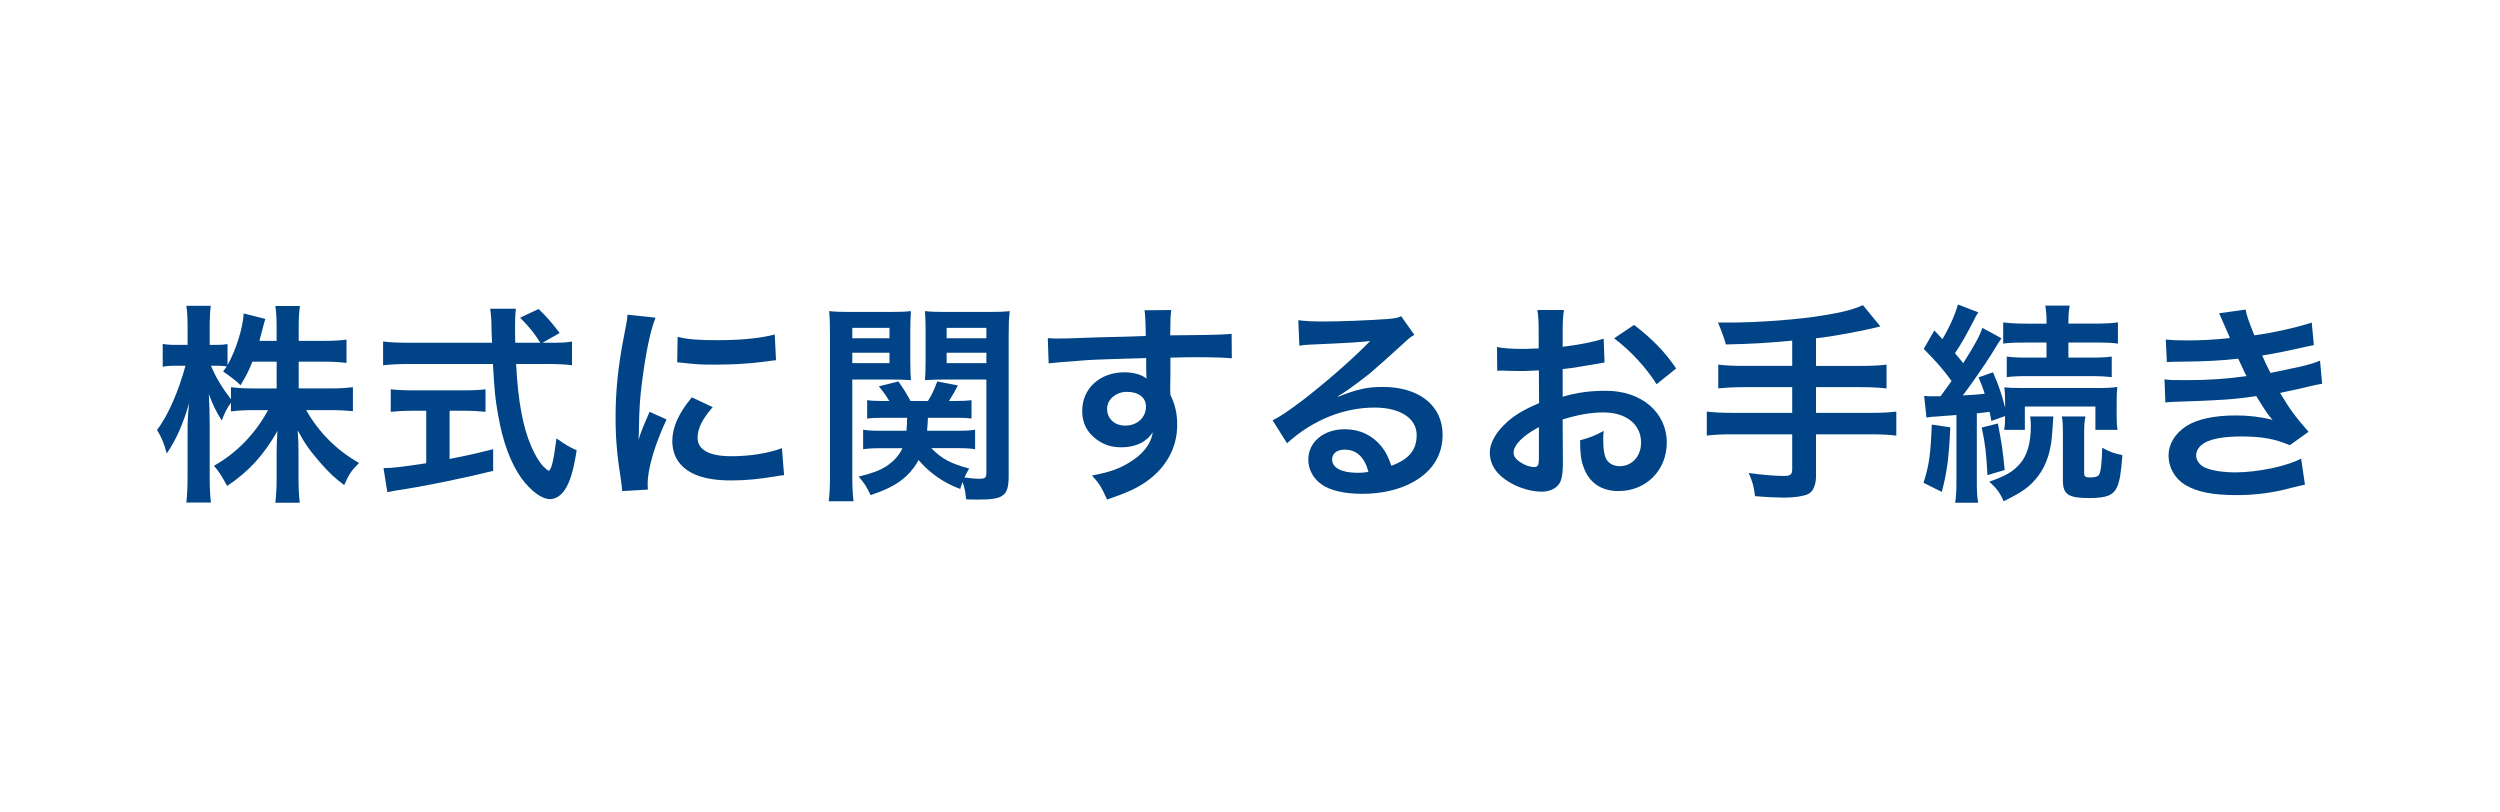 <?xml version="1.0" encoding="UTF-8"?>
<svg xmlns="http://www.w3.org/2000/svg" width="200" height="65" version="1.1" viewBox="0 0 200 65">
  <defs>
    <style>
      .cls-1 {
        fill: #fff;
      }

      .cls-2 {
        fill: #004386;
      }
    </style>
  </defs>
  <!-- Generator: Adobe Illustrator 28.7.1, SVG Export Plug-In . SVG Version: 1.2.0 Build 142)  -->
  <g>
    <g id="_レイヤー_1" data-name="レイヤー_1">
      <rect class="cls-1" width="200" height="65"/>
      <g>
        <path class="cls-2" d="M23.898,31.074h2.516c.782,0,1.275-.033,1.819-.102v1.921c-.561-.051-1.105-.085-1.836-.085h-1.904c1.003,1.784,2.465,3.229,4.233,4.232-.595.578-.816.9-1.19,1.768-.714-.526-1.241-1.02-1.904-1.784-.884-1.021-1.241-1.53-1.819-2.602.051.578.068,1.19.068,1.684v2.142c0,.833.034,1.428.102,1.972h-1.955c.068-.561.102-1.19.102-1.972v-2.023c0-.476.017-1.088.068-1.75-1.105,1.938-2.295,3.246-4.029,4.402-.425-.799-.68-1.19-1.054-1.615,1.819-1.02,3.297-2.55,4.334-4.453h-1.122c-.748,0-1.292.034-1.853.102v-.696c-.306.425-.51.815-.731,1.428-.442-.697-.714-1.241-1.037-2.125.034.561.068,1.496.068,2.244v4.352c0,.9.034,1.547.102,2.091h-1.972c.068-.562.102-1.207.102-2.091v-3.655c0-.68.017-1.122.119-2.192-.493,1.683-1.003,2.855-1.785,4.012-.204-.799-.425-1.31-.782-1.887.85-1.071,1.734-3.094,2.278-5.134h-.68c-.51,0-.833.017-1.139.085v-1.836c.289.068.595.085,1.139.085h.85v-1.377c0-.884-.034-1.326-.102-1.751h1.955c-.051.442-.085.952-.085,1.751v1.377h.51c.425,0,.629-.017.918-.068v1.684c.68-1.207,1.241-3.009,1.292-4.131l1.734.442c-.068.187-.119.373-.255.917-.102.392-.136.511-.221.833h1.376v-1.173c0-.714-.034-1.173-.102-1.614h1.972c-.068.425-.102.9-.102,1.614v1.173h2.006c.833,0,1.326-.033,1.819-.102v1.87c-.493-.068-1.054-.103-1.819-.103h-2.006v2.142ZM20.193,28.933c-.323.782-.442,1.037-.952,1.887q-.408-.425-1.394-1.104c.153-.204.204-.272.289-.408-.238-.034-.527-.051-.833-.051h-.425c.357.884.85,1.7,1.598,2.686v-.969c.544.068,1.037.102,1.853.102h1.802v-2.142h-1.938Z"/>
        <path class="cls-2" d="M44.111,27.42c.799,0,1.224-.017,1.649-.102v1.903c-.476-.068-1.139-.102-1.989-.102h-2.482c.153,2.957.527,4.98,1.19,6.544.323.748.663,1.326,1.02,1.683.17.17.34.307.391.307.204,0,.408-.816.629-2.584.714.51,1.003.68,1.615.952-.255,1.632-.544,2.583-.969,3.195-.323.459-.731.714-1.173.714-.646,0-1.513-.646-2.261-1.648-.867-1.207-1.513-2.924-1.887-5.117-.238-1.377-.272-1.683-.408-4.045h-6.799c-.748,0-1.36.033-1.989.102v-1.903c.527.067,1.156.102,1.989.102h6.731q-.051-.884-.051-1.394c0-.425-.051-1.021-.102-1.326h2.057c-.051.425-.068.884-.068,1.377,0,.289,0,.782.017,1.343h2.006c-.476-.765-.867-1.241-1.615-2.006l1.479-.697c.731.731.935.952,1.683,1.921l-1.376.782h.714ZM32.977,32.86c-.646,0-1.241.034-1.717.085v-1.802c.425.051,1.002.085,1.75.085h4.114c.748,0,1.292-.034,1.717-.085v1.802c-.493-.051-1.054-.085-1.7-.085h-1.173v3.858c1.189-.237,1.853-.374,3.484-.781v1.733c-2.873.697-5.559,1.241-7.836,1.581-.153.034-.34.067-.629.119l-.306-1.921c.714,0,1.513-.103,3.417-.392v-4.198h-1.122Z"/>
        <path class="cls-2" d="M49.773,39.285c-.017-.307-.034-.408-.085-.799-.323-2.058-.442-3.366-.442-5.083,0-2.192.204-4.131.697-6.646.187-.952.221-1.122.255-1.581l2.244.238c-.408,1.003-.799,2.907-1.071,5.083-.17,1.274-.238,2.277-.255,3.756,0,.374-.017.511-.034.936.187-.596.221-.714.884-2.244l1.36.612c-.935,1.972-1.513,3.943-1.513,5.15,0,.102,0,.237.017.459l-2.057.119ZM57.014,32.571c-.85.986-1.207,1.717-1.207,2.448,0,.969.935,1.479,2.703,1.479,1.496,0,2.975-.238,4.045-.646l.17,2.158c-.238.018-.306.034-.697.103-1.36.221-2.397.322-3.519.322-2.108,0-3.468-.476-4.216-1.479-.323-.425-.51-1.054-.51-1.666,0-1.104.51-2.243,1.564-3.502l1.666.782ZM54.21,26.945c.765.204,1.666.271,3.145.271,1.887,0,3.501-.153,4.624-.459l.102,2.057c-.136.018-.391.052-1.207.153-1.088.136-2.38.204-3.638.204-1.241,0-1.258,0-3.06-.188l.034-2.039Z"/>
        <path class="cls-2" d="M68.184,38.044c0,1.003.034,1.563.102,2.057h-1.989c.068-.51.102-1.054.102-2.107v-11.202c0-.884-.017-1.359-.068-1.904.476.052.901.068,1.734.068h3.077c.884,0,1.275-.017,1.734-.068-.034.477-.051.918-.051,1.581v2.414c0,.765.017,1.156.051,1.53-.459-.034-.952-.052-1.581-.052h-3.111v7.684ZM68.184,27.063h2.975v-.832h-2.975v.832ZM68.184,29.052h2.975v-.833h-2.975v.833ZM74.507,35.852c.816.85,1.564,1.24,3.026,1.632-.187.322-.238.407-.374.714.612.085.85.102,1.224.102.425,0,.527-.085.527-.459v-7.479h-3.349c-.595,0-1.122.018-1.564.052.034-.426.051-.782.051-1.53v-2.414c0-.646-.017-1.088-.051-1.581.476.052.867.068,1.734.068h3.297c.833,0,1.275-.017,1.751-.068-.068.612-.085,1.071-.085,1.888v11.286c0,1.599-.391,1.904-2.414,1.904-.34,0-.544,0-.986-.018-.068-.611-.119-.918-.289-1.394-.085.221-.102.306-.187.562-1.309-.477-2.448-1.275-3.332-2.312-.748,1.36-1.819,2.142-3.841,2.805-.289-.646-.527-1.003-.952-1.479,1.156-.289,1.666-.493,2.193-.816.595-.391,1.054-.884,1.309-1.461h-1.666c-.595,0-1.037.017-1.479.085v-1.564c.374.068.731.085,1.36.085h2.108c.034-.374.034-.526.051-1.037h-1.972c-.544,0-.884.018-1.224.068v-1.479c.357.051.629.067,1.19.067h.578c-.255-.425-.391-.629-.833-1.173l1.563-.391c.425.612.663.986.969,1.563h1.394c.323-.526.442-.765.748-1.563l1.649.323c-.255.492-.391.73-.714,1.24h.578c.561,0,.867-.017,1.224-.067v1.479c-.306-.051-.68-.068-1.207-.068h-2.278c-.017.374-.034.681-.068,1.037h2.482c.646,0,.986-.017,1.36-.085v1.564c-.408-.068-.765-.085-1.377-.085h-2.125ZM75.731,27.063h3.179v-.832h-3.179v.832ZM75.731,29.052h3.179v-.833h-3.179v.833Z"/>
        <path class="cls-2" d="M93.615,31.177c0,.067.017.204.017.408.374.781.544,1.479.544,2.396,0,1.853-.884,3.45-2.533,4.59-.714.492-1.496.85-3.077,1.394-.476-1.054-.646-1.309-1.207-1.921,1.394-.272,2.091-.51,2.89-.986,1.156-.662,1.836-1.529,1.972-2.481-.493.782-1.377,1.207-2.499,1.207-.782,0-1.394-.188-1.972-.612-.799-.578-1.173-1.325-1.173-2.295,0-1.802,1.411-3.093,3.383-3.093.731,0,1.376.187,1.768.51q-.017-.085-.017-.204c-.017-.034-.017-.986-.017-1.445-2.431.068-4.028.119-4.776.17q-2.567.188-3.026.255l-.068-2.022c.374.034.527.034.833.034.425,0,.697,0,2.89-.085,1.105-.034,1.275-.034,2.669-.068q.561-.017,1.445-.051-.017-1.615-.102-2.057l2.142-.018c-.068.527-.068.562-.085,2.023,2.958-.018,4.284-.051,4.913-.119l.017,1.955c-.629-.052-1.445-.085-2.856-.085-.408,0-.714,0-2.057.033v1.105l-.017,1.462ZM90.148,31.347c-.867,0-1.581.612-1.581,1.359,0,.782.595,1.343,1.445,1.343.969,0,1.666-.646,1.666-1.529,0-.714-.595-1.173-1.53-1.173Z"/>
        <path class="cls-2" d="M107.063,31.737c1.547-.611,2.294-.781,3.569-.781,2.906,0,4.776,1.495,4.776,3.824,0,1.615-.799,2.906-2.312,3.757-1.105.629-2.55.969-4.113.969-1.429,0-2.618-.272-3.298-.782-.646-.476-1.021-1.189-1.021-1.955,0-1.41,1.225-2.431,2.924-2.431,1.19,0,2.227.493,2.941,1.395.34.425.526.799.781,1.529,1.411-.526,2.023-1.258,2.023-2.465,0-1.325-1.31-2.192-3.366-2.192-2.481,0-4.964,1.003-7.003,2.855l-1.156-1.836c.595-.289,1.275-.748,2.396-1.598,1.581-1.207,3.791-3.11,5.083-4.419.034-.034.204-.204.306-.307l-.017-.017c-.646.085-1.734.152-4.811.289-.374.017-.493.034-.816.085l-.085-2.04c.578.068,1.071.102,2.006.102,1.445,0,3.519-.085,5.168-.203.595-.052.781-.085,1.054-.222l1.054,1.496c-.289.153-.408.255-.884.697-.85.781-2.091,1.887-2.669,2.38-.306.255-1.529,1.173-1.87,1.394q-.425.289-.696.441l.034.034ZM107.573,35.97c-.612,0-1.003.307-1.003.782,0,.68.765,1.071,2.022,1.071.323,0,.408,0,.884-.068-.306-1.173-.951-1.785-1.903-1.785Z"/>
        <path class="cls-2" d="M125.032,36.905c0,.696-.034,1.104-.136,1.444-.153.595-.766.986-1.564.986-1.07,0-2.362-.477-3.212-1.207-.612-.527-.936-1.189-.936-1.921,0-.799.527-1.7,1.462-2.516.612-.527,1.36-.969,2.481-1.445l-.017-2.617q-.136,0-.697.034c-.255.017-.492.017-.918.017-.255,0-.73-.017-.935-.017-.221-.018-.374-.018-.425-.018-.068,0-.204,0-.357.018l-.017-1.904c.476.103,1.156.153,2.057.153.17,0,.357,0,.595-.018.408-.017.493-.017.681-.017v-1.122c0-.969-.018-1.411-.103-1.955h2.125c-.085.544-.102.901-.102,1.854v1.088c1.274-.153,2.413-.374,3.28-.646l.068,1.904c-.307.051-.629.102-1.802.306-.562.103-.901.153-1.547.221v2.21c1.155-.34,2.227-.476,3.467-.476,2.839,0,4.862,1.733,4.862,4.147,0,2.21-1.649,3.876-3.859,3.876-1.377,0-2.346-.663-2.787-1.887-.222-.578-.289-1.14-.289-2.176.867-.238,1.155-.357,1.887-.748-.034.322-.034.476-.034.748,0,.714.068,1.173.238,1.495.187.357.595.578,1.07.578,1.003,0,1.717-.799,1.717-1.887,0-1.462-1.189-2.414-3.008-2.414-1.021,0-2.058.188-3.264.562l.017,3.349ZM123.111,34.168c-1.274.681-2.022,1.428-2.022,2.04,0,.289.17.544.561.782.34.237.765.374,1.088.374.289,0,.374-.153.374-.714v-2.482ZM132.528,30.735c-.85-1.343-2.091-2.686-3.399-3.672l1.598-1.07c1.479,1.139,2.465,2.158,3.365,3.484l-1.563,1.258Z"/>
        <path class="cls-2" d="M143.375,27.25c-2.227.204-3.076.255-5.304.306q-.187-.696-.629-1.751h.833c2.431,0,5.576-.237,7.615-.577,1.615-.272,2.228-.426,3.145-.816l1.395,1.7c-1.462.374-3.773.799-5.15.951v2.21h3.519c.969,0,1.563-.034,2.125-.102v1.903c-.578-.067-1.225-.102-2.091-.102h-3.553v2.057h4.352c.951,0,1.513-.034,2.073-.102v1.921c-.595-.068-1.155-.103-2.073-.103h-4.352v3.332c0,.748-.238,1.274-.663,1.462-.391.17-1.122.271-1.904.271-.51,0-1.343-.034-2.312-.119-.085-.748-.187-1.139-.51-1.853,1.224.17,2.142.238,2.839.238.493,0,.646-.119.646-.527v-2.805h-4.742c-.935,0-1.496.034-2.091.103v-1.921c.561.067,1.122.102,2.091.102h4.742v-2.057h-3.79c-.748,0-1.547.034-2.125.102v-1.903c.561.067,1.139.102,2.107.102h3.808v-2.022Z"/>
        <path class="cls-2" d="M156.023,34.186c-.102,2.362-.271,3.654-.68,5.167l-1.462-.73c.442-1.395.562-2.176.663-4.658l1.479.222ZM153.932,31.67c.238.033.374.033.697.033h.612q.492-.662.884-1.224c-.629-.884-1.275-1.614-2.227-2.566l.85-1.479.646.697c.596-1.003,1.021-1.988,1.241-2.771l1.632.629c-.119.17-.187.289-.357.629-.526,1.037-1.036,1.955-1.513,2.635.323.391.408.493.663.799.986-1.563,1.292-2.142,1.53-2.821l1.529.832q-.204.272-.815,1.292c-.544.867-1.598,2.38-2.278,3.281.952-.051,1.241-.085,1.751-.136-.152-.493-.238-.697-.493-1.31l1.156-.407c.459,1.036.748,1.92.969,2.838v-.407c0-.663-.017-.901-.067-1.225.322.034.68.052,1.529.052h5.882c.781,0,1.207-.018,1.632-.085-.034.373-.052.662-.052,1.206v1.021c0,.526.018.9.068,1.207h-1.768v-1.87h-5.644v1.87h-1.648c.051-.442.067-.477.067-1.105l-1.104.392c-.051-.357-.085-.493-.136-.731-.374.051-.511.068-1.021.119v5.371c0,.851.018,1.275.103,1.785h-1.836c.085-.561.102-.986.102-1.785v-5.235c-.289.018-.51.034-.663.051-.34.018-.561.034-.663.052-.611.033-.799.051-1.07.102l-.188-1.733ZM159.831,33.879c.307,1.615.374,2.006.544,3.723l-1.377.408c-.102-1.802-.17-2.414-.459-3.808l1.292-.323ZM164.267,33.319q-.033.323-.085,1.224c-.085,1.53-.459,2.669-1.155,3.57-.629.815-1.19,1.224-2.737,1.988-.271-.663-.629-1.122-1.155-1.563,1.394-.493,1.921-.816,2.481-1.462.561-.646.85-1.649.85-2.975,0-.307-.017-.493-.051-.782h1.853ZM162.109,27.404c-.884,0-1.411.017-1.853.085v-1.7c.492.068,1.054.102,1.887.102h1.58v-.17c0-.526-.033-.884-.102-1.274h1.955c-.068.374-.103.714-.103,1.292v.152h2.074c.799,0,1.428-.033,1.887-.102v1.7c-.459-.068-.935-.085-1.836-.085h-2.125v1.206h1.734c.815,0,1.224-.017,1.733-.085v1.649c-.425-.051-.935-.085-1.717-.085h-4.964c-.781,0-1.274.017-1.717.085v-1.649c.493.068.918.085,1.734.085h1.444v-1.206h-1.614ZM166.835,33.319c-.068.357-.103.697-.103,1.207v3.314c0,.289.103.357.51.357.307,0,.562-.068.646-.17.17-.204.255-.851.289-2.21.526.306,1.054.493,1.614.595-.102,1.411-.221,2.107-.425,2.55-.306.663-.85.884-2.243.884-1.649,0-2.091-.289-2.091-1.411v-3.909c0-.527-.018-.884-.085-1.207h1.887Z"/>
        <path class="cls-2" d="M173.262,27.165c.492.051.884.068,1.632.068,1.292,0,2.21-.052,3.501-.188q-.051-.136-.187-.441c-.425-.986-.663-1.514-.68-1.547l2.124-.289c.068.425.238.935.697,2.057,1.445-.188,3.417-.629,4.59-1.021l.17,1.803q-.17.033-.578.118c-1.139.272-3.025.646-3.553.714.272.629.374.851.663,1.395,1.462-.307,2.244-.477,2.346-.493.969-.238,1.173-.306,1.615-.493l.17,1.853c-.323.052-.681.119-1.071.222-.697.17-1.258.289-1.666.374q-.425.085-.629.136c.884,1.462,1.156,1.818,2.278,3.11l-1.496,1.071c-1.224-.51-2.244-.697-3.909-.697-1.292,0-2.278.17-2.856.477-.476.271-.73.629-.73,1.036,0,.408.289.799.73.986.544.238,1.445.374,2.431.374,1.769,0,4.165-.51,5.235-1.105l.307,2.091q-.323.052-1.105.255c-1.444.392-2.855.578-4.352.578-1.954,0-3.195-.255-4.147-.833-.815-.51-1.309-1.376-1.309-2.328,0-.918.51-1.769,1.428-2.363.884-.561,2.244-.85,3.961-.85,1.037,0,2.022.119,2.94.356-.271-.255-.595-.73-1.309-1.903-1.802.272-2.89.34-6.578.459-.289.017-.408.017-.697.051l-.068-1.853c.493.068.595.068,1.751.068,1.785,0,3.195-.103,4.811-.323-.102-.204-.17-.306-.306-.629-.17-.357-.222-.459-.357-.765-1.359.152-2.584.221-4.556.237-.714,0-.799.018-1.155.034l-.085-1.802Z"/>
      </g>
    </g>
  </g>
</svg>